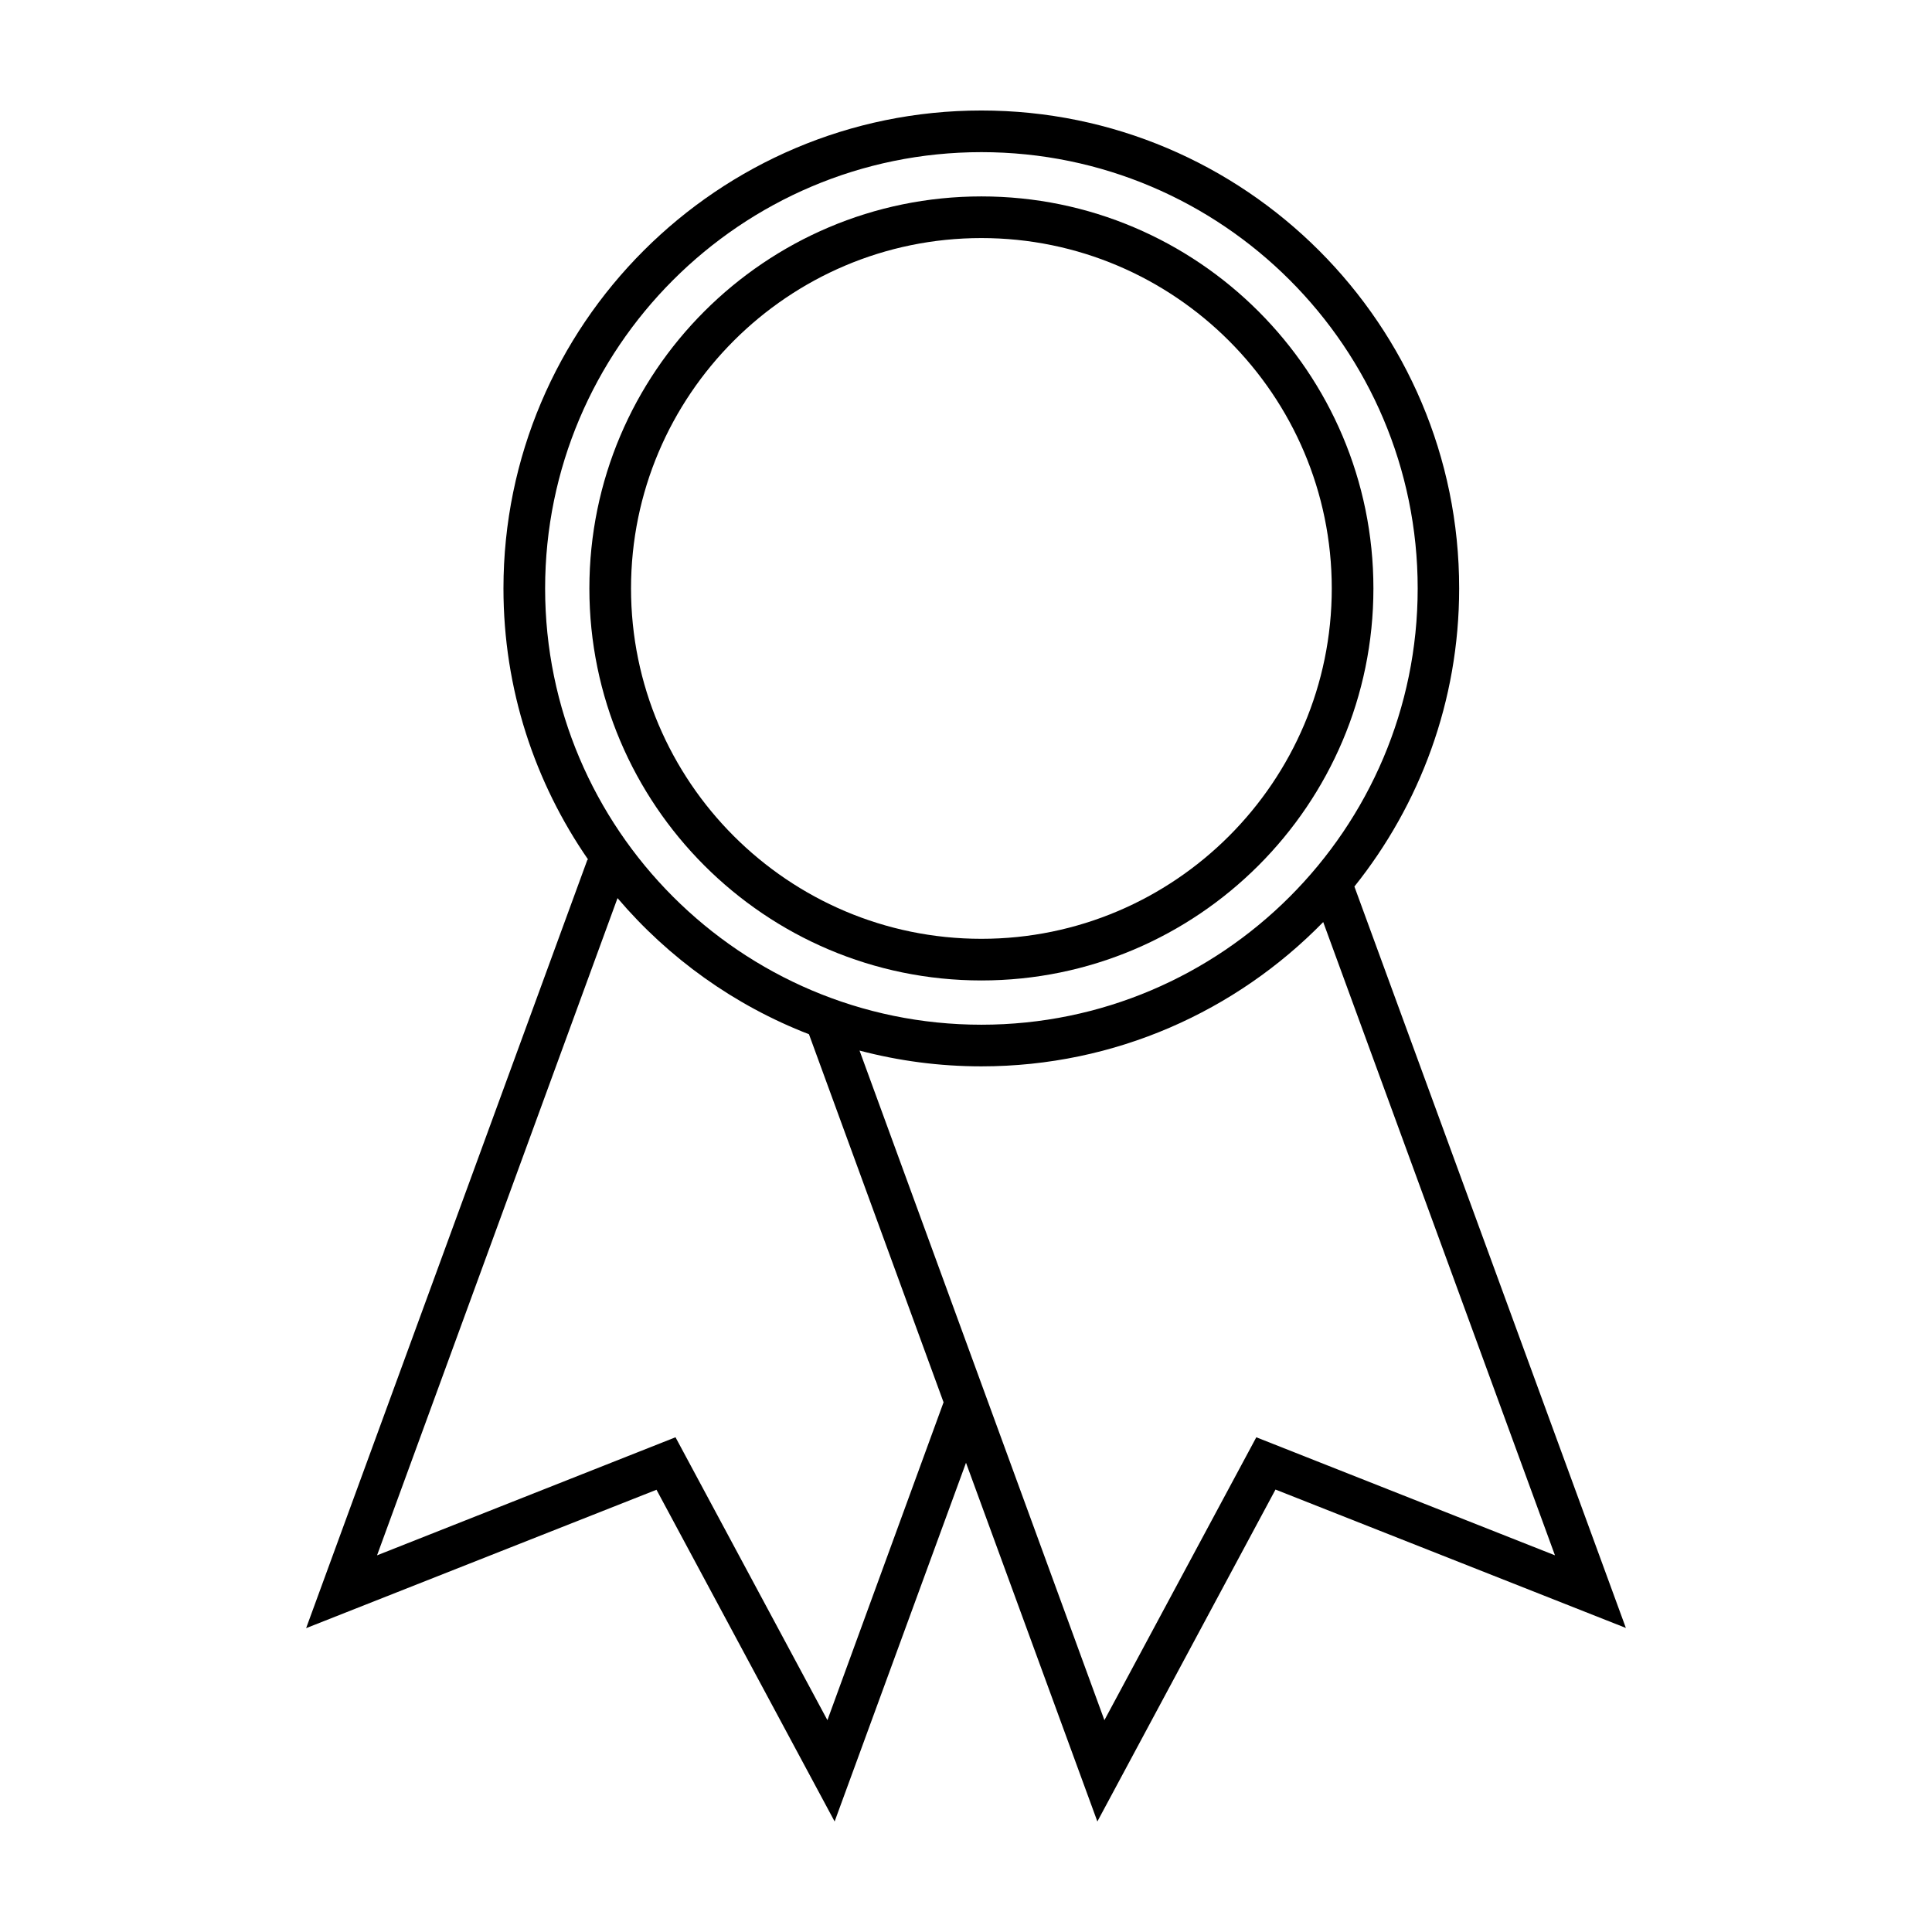 <?xml version="1.0" encoding="UTF-8"?>
<!-- Uploaded to: SVG Repo, www.svgrepo.com, Generator: SVG Repo Mixer Tools -->
<svg fill="#000000" width="800px" height="800px" version="1.1" viewBox="144 144 512 512" xmlns="http://www.w3.org/2000/svg">
 <g>
  <path d="m404.08 403.83c57.281 0 103.89-46.602 103.89-103.89 0-57.281-46.602-103.89-103.89-103.89-57.281 0-103.89 46.602-103.89 103.89 0.004 57.285 46.605 103.89 103.89 103.89zm0-196.74c51.188 0 92.852 41.664 92.852 92.852s-41.664 92.852-92.852 92.852-92.852-41.664-92.852-92.852 41.617-92.852 92.852-92.852z"/>
  <path d="m502.93 378.94c17.332-21.664 27.762-49.121 27.762-78.996 0.051-69.828-56.781-126.66-126.61-126.66s-126.66 56.828-126.66 126.66c0 26.703 8.312 51.438 22.469 71.895l-0.203-0.051-74.562 203.69 92.852-36.676 47.207 87.91 34.816-95.066 34.812 95.066 47.207-87.965 92.852 36.676zm-98.848-194.62c63.781 0 115.62 51.891 115.62 115.62 0 63.73-51.891 115.62-115.62 115.62-63.73 0-115.62-51.891-115.62-115.62 0.004-63.73 51.844-115.62 115.62-115.62zm-40.809 415.54-40.254-74.969-79.098 31.289 63.73-174.17c13.551 15.922 30.934 28.414 50.734 36.074l35.668 97.539zm113.66-74.965-40.254 74.969-64.891-177.45c10.328 2.719 21.109 4.18 32.293 4.18 35.469 0 67.562-14.66 90.586-38.238l61.414 167.82z"/>
 </g>
</svg>